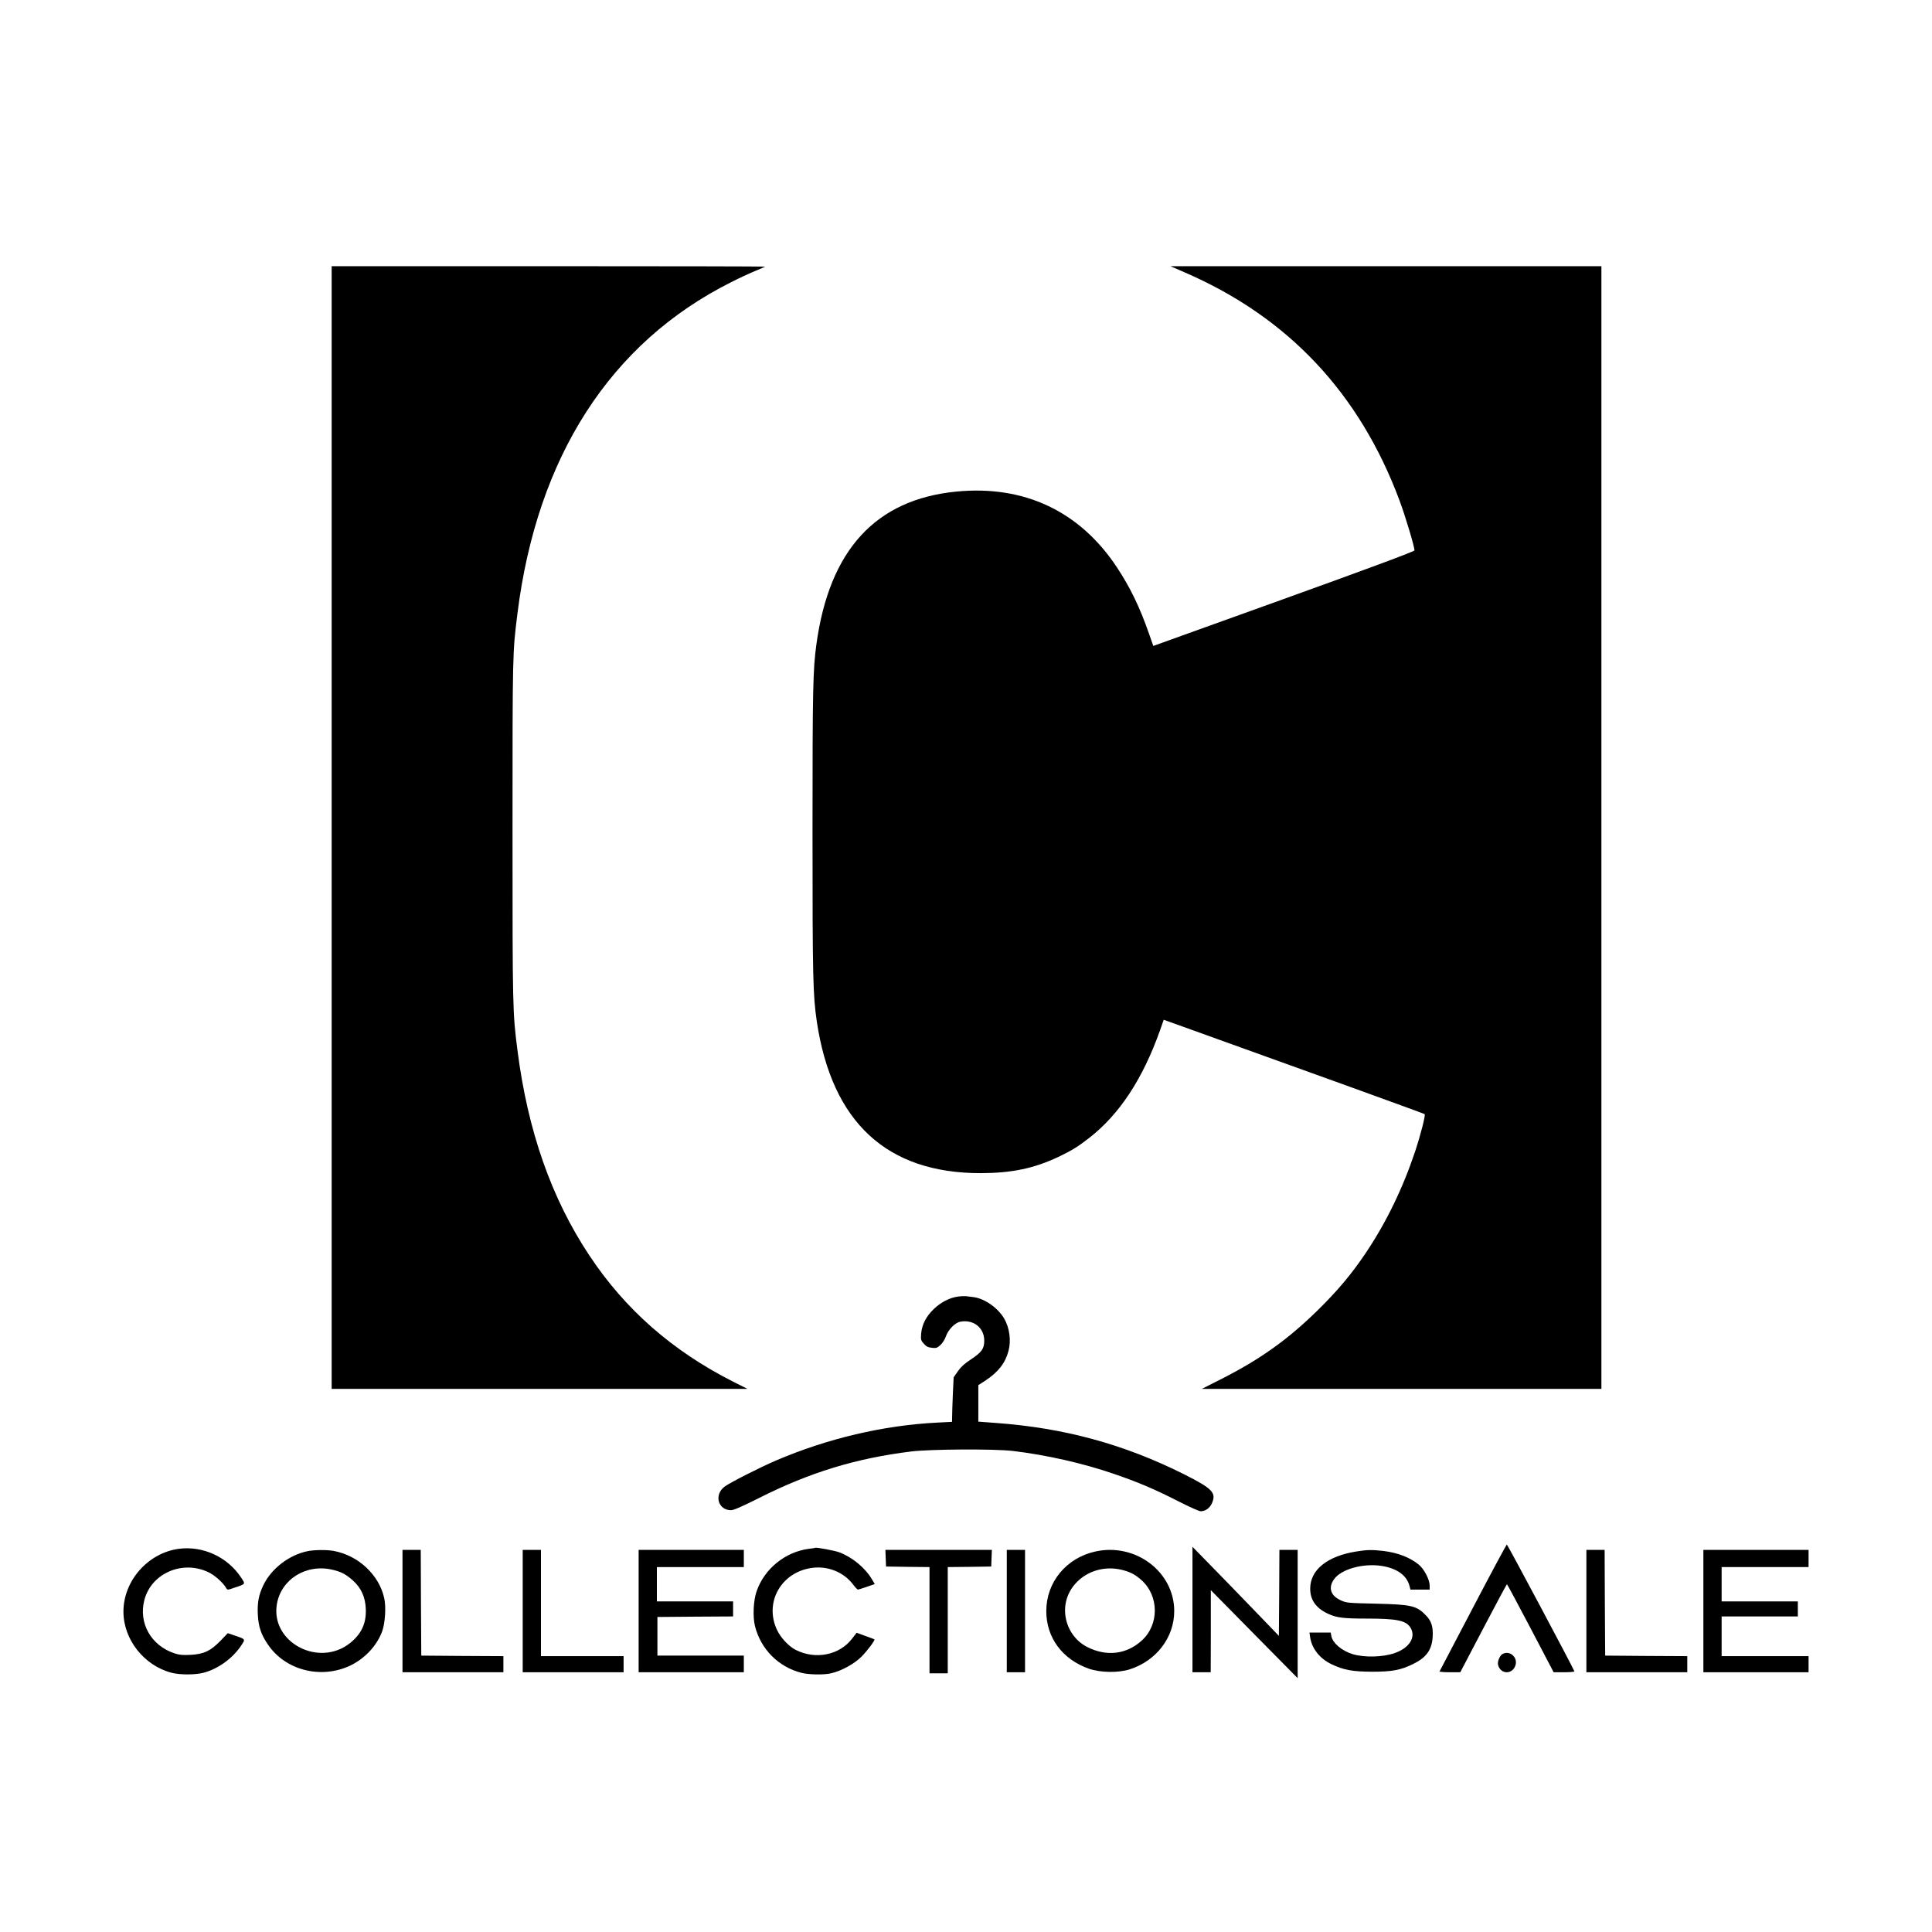 <?xml version="1.0" standalone="no"?>
<!DOCTYPE svg PUBLIC "-//W3C//DTD SVG 20010904//EN"
 "http://www.w3.org/TR/2001/REC-SVG-20010904/DTD/svg10.dtd">
<svg version="1.0" xmlns="http://www.w3.org/2000/svg"
 width="1800pt" height="1800pt" viewBox="0 0 1800 1800"
 preserveAspectRatio="xMidYMid meet">
<g transform="translate(0,1800) scale(0.1,-0.1)"
fill="#000000" stroke="none">
<path d="M3090 10290 l0 -5230 1937 0 1937 0 -135 68 c-566 287 -1003 671
-1336 1172 -356 535 -576 1164 -672 1915 -45 351 -46 382 -46 2045 0 1663 0
1658 46 2025 183 1461 867 2522 1989 3085 74 38 176 85 225 105 50 21 92 39
94 41 2 2 -905 4 -2017 4 l-2022 0 0 -5230z"/>
<path d="M11040 15461 c959 -415 1626 -1123 1999 -2124 57 -153 143 -443 139
-465 -2 -10 -407 -161 -1218 -453 l-1215 -437 -41 117 c-85 244 -175 430 -299
617 -346 522 -864 766 -1496 704 -752 -74 -1183 -545 -1303 -1425 -32 -235
-36 -409 -36 -1739 0 -1369 4 -1526 40 -1773 141 -941 653 -1414 1529 -1413
287 1 494 44 721 151 125 60 178 92 285 175 284 220 502 551 665 1011 l32 92
112 -40 c1026 -368 2313 -833 2319 -839 10 -9 -37 -192 -89 -349 -114 -341
-267 -657 -457 -941 -134 -200 -266 -357 -454 -541 -281 -275 -540 -459 -912
-646 l-164 -83 1862 0 1861 0 0 5230 0 5230 -2007 0 -2008 0 135 -59z"/>
<path d="M8924 5920 c-77 -11 -157 -52 -223 -115 -72 -68 -112 -146 -119 -231
-4 -57 -2 -63 25 -93 22 -26 39 -34 74 -38 40 -5 50 -2 80 25 20 18 41 51 52
82 22 63 85 127 134 136 123 23 223 -56 223 -177 0 -75 -24 -108 -124 -174
-61 -40 -94 -71 -122 -111 l-39 -56 -7 -147 c-3 -80 -7 -173 -7 -207 l-1 -61
-137 -7 c-501 -25 -1024 -148 -1505 -354 -151 -65 -422 -203 -475 -241 -103
-75 -65 -221 58 -221 25 0 98 32 260 113 474 239 902 370 1419 434 183 22 773
25 945 5 312 -37 652 -114 938 -212 228 -78 380 -142 605 -257 100 -51 194
-93 208 -93 45 0 85 29 106 76 42 96 3 136 -259 268 -564 282 -1120 433 -1758
479 l-160 12 0 170 0 170 65 42 c121 80 186 163 216 277 26 96 10 216 -41 303
-59 99 -182 185 -284 198 -25 3 -57 7 -71 9 -14 1 -48 0 -76 -4z"/>
<path d="M13724 3023 c-170 -323 -310 -590 -312 -595 -2 -4 41 -8 95 -8 l98 0
215 410 c118 225 217 410 220 410 3 -1 102 -185 220 -410 l215 -410 98 0 c55
0 97 4 95 9 -12 35 -623 1181 -629 1181 -4 0 -146 -264 -315 -587z"/>
<path d="M11110 3005 l0 -585 85 0 85 0 1 383 0 382 404 -410 405 -410 0 598
0 597 -85 0 -85 0 -2 -400 -3 -401 -234 243 c-129 134 -310 320 -403 415
l-168 172 0 -584z"/>
<path d="M1665 3570 c-287 -39 -515 -298 -515 -585 0 -260 192 -503 449 -570
79 -20 217 -20 296 0 135 35 272 134 350 251 43 64 45 61 -55 95 l-68 23 -69
-72 c-92 -94 -153 -123 -279 -130 -70 -3 -103 -1 -145 13 -221 72 -340 282
-284 498 65 251 359 376 601 257 57 -28 135 -98 161 -145 12 -20 12 -20 81 4
102 34 100 31 58 94 -127 192 -357 297 -581 267z"/>
<path d="M7535 3570 c-219 -29 -412 -185 -485 -393 -31 -86 -38 -240 -16 -327
54 -215 218 -380 431 -435 72 -18 213 -21 281 -4 94 22 211 86 278 152 52 51
131 156 123 163 -1 2 -39 16 -84 32 l-82 30 -40 -52 c-118 -157 -343 -202
-529 -107 -64 33 -139 113 -173 186 -120 255 38 537 324 577 147 21 296 -38
383 -152 21 -28 42 -50 47 -50 5 0 42 12 83 26 l74 26 -25 42 c-64 109 -185
209 -307 254 -43 16 -221 49 -223 41 0 -1 -27 -5 -60 -9z"/>
<path d="M2870 3549 c-175 -34 -344 -164 -418 -321 -42 -89 -55 -159 -50 -269
6 -115 30 -188 95 -282 163 -240 495 -324 768 -194 136 66 248 186 297 322 26
75 36 224 18 304 -47 217 -240 398 -469 441 -63 12 -178 11 -241 -1z m228
-174 c82 -19 126 -43 190 -100 77 -69 116 -155 120 -265 6 -134 -41 -234 -148
-319 -290 -229 -737 7 -681 360 38 235 273 382 519 324z"/>
<path d="M3750 2990 l0 -570 470 0 470 0 0 75 0 75 -382 2 -383 3 -3 493 -2
492 -85 0 -85 0 0 -570z"/>
<path d="M4870 2990 l0 -570 470 0 470 0 0 75 0 75 -385 0 -385 0 0 495 0 495
-85 0 -85 0 0 -570z"/>
<path d="M5950 2990 l0 -570 490 0 490 0 0 78 0 77 -402 0 -403 0 0 180 0 180
353 3 352 2 0 70 0 70 -355 0 -355 0 0 160 0 160 405 0 405 0 0 80 0 80 -490
0 -490 0 0 -570z"/>
<path d="M8252 3483 l3 -78 203 -3 202 -2 0 -495 0 -495 85 0 85 0 0 495 0
495 203 2 202 3 3 78 3 77 -496 0 -496 0 3 -77z"/>
<path d="M9380 2990 l0 -570 85 0 85 0 0 570 0 570 -85 0 -85 0 0 -570z"/>
<path d="M10205 3545 c-271 -60 -457 -286 -457 -555 0 -248 150 -450 397 -537
108 -37 272 -40 380 -6 248 79 415 297 415 543 0 366 -361 638 -735 555z m243
-170 c79 -19 125 -42 184 -94 168 -148 170 -418 4 -567 -142 -128 -327 -150
-506 -59 -107 54 -182 158 -202 280 -46 279 225 509 520 440z"/>
<path d="M12635 3545 c-269 -43 -428 -171 -428 -345 -1 -107 55 -184 168 -236
79 -36 141 -44 359 -44 282 0 366 -18 407 -84 54 -88 -9 -189 -146 -237 -111
-39 -280 -43 -390 -11 -102 30 -189 104 -201 169 l-6 33 -99 0 -99 0 6 -42
c15 -106 90 -201 199 -253 116 -55 196 -69 380 -70 185 0 265 15 381 72 123
60 175 132 182 254 5 91 -11 145 -61 197 -88 92 -134 103 -467 111 -269 6
-276 7 -332 33 -92 43 -115 118 -58 196 67 93 269 149 441 123 142 -22 233
-86 260 -183 l10 -38 89 0 90 0 0 38 c0 55 -52 155 -103 196 -84 67 -192 109
-327 126 -104 12 -153 12 -255 -5z"/>
<path d="M14780 2990 l0 -570 470 0 470 0 0 75 0 75 -382 2 -383 3 -3 493 -2
492 -85 0 -85 0 0 -570z"/>
<path d="M15870 2990 l0 -570 490 0 490 0 0 75 0 75 -405 0 -405 0 0 185 0
185 355 0 355 0 0 70 0 70 -355 0 -355 0 0 160 0 160 405 0 405 0 0 80 0 80
-490 0 -490 0 0 -570z"/>
<path d="M13997 2589 c-25 -15 -47 -70 -40 -100 21 -85 125 -94 159 -13 33 78
-48 154 -119 113z"/>
</g>
</svg>
